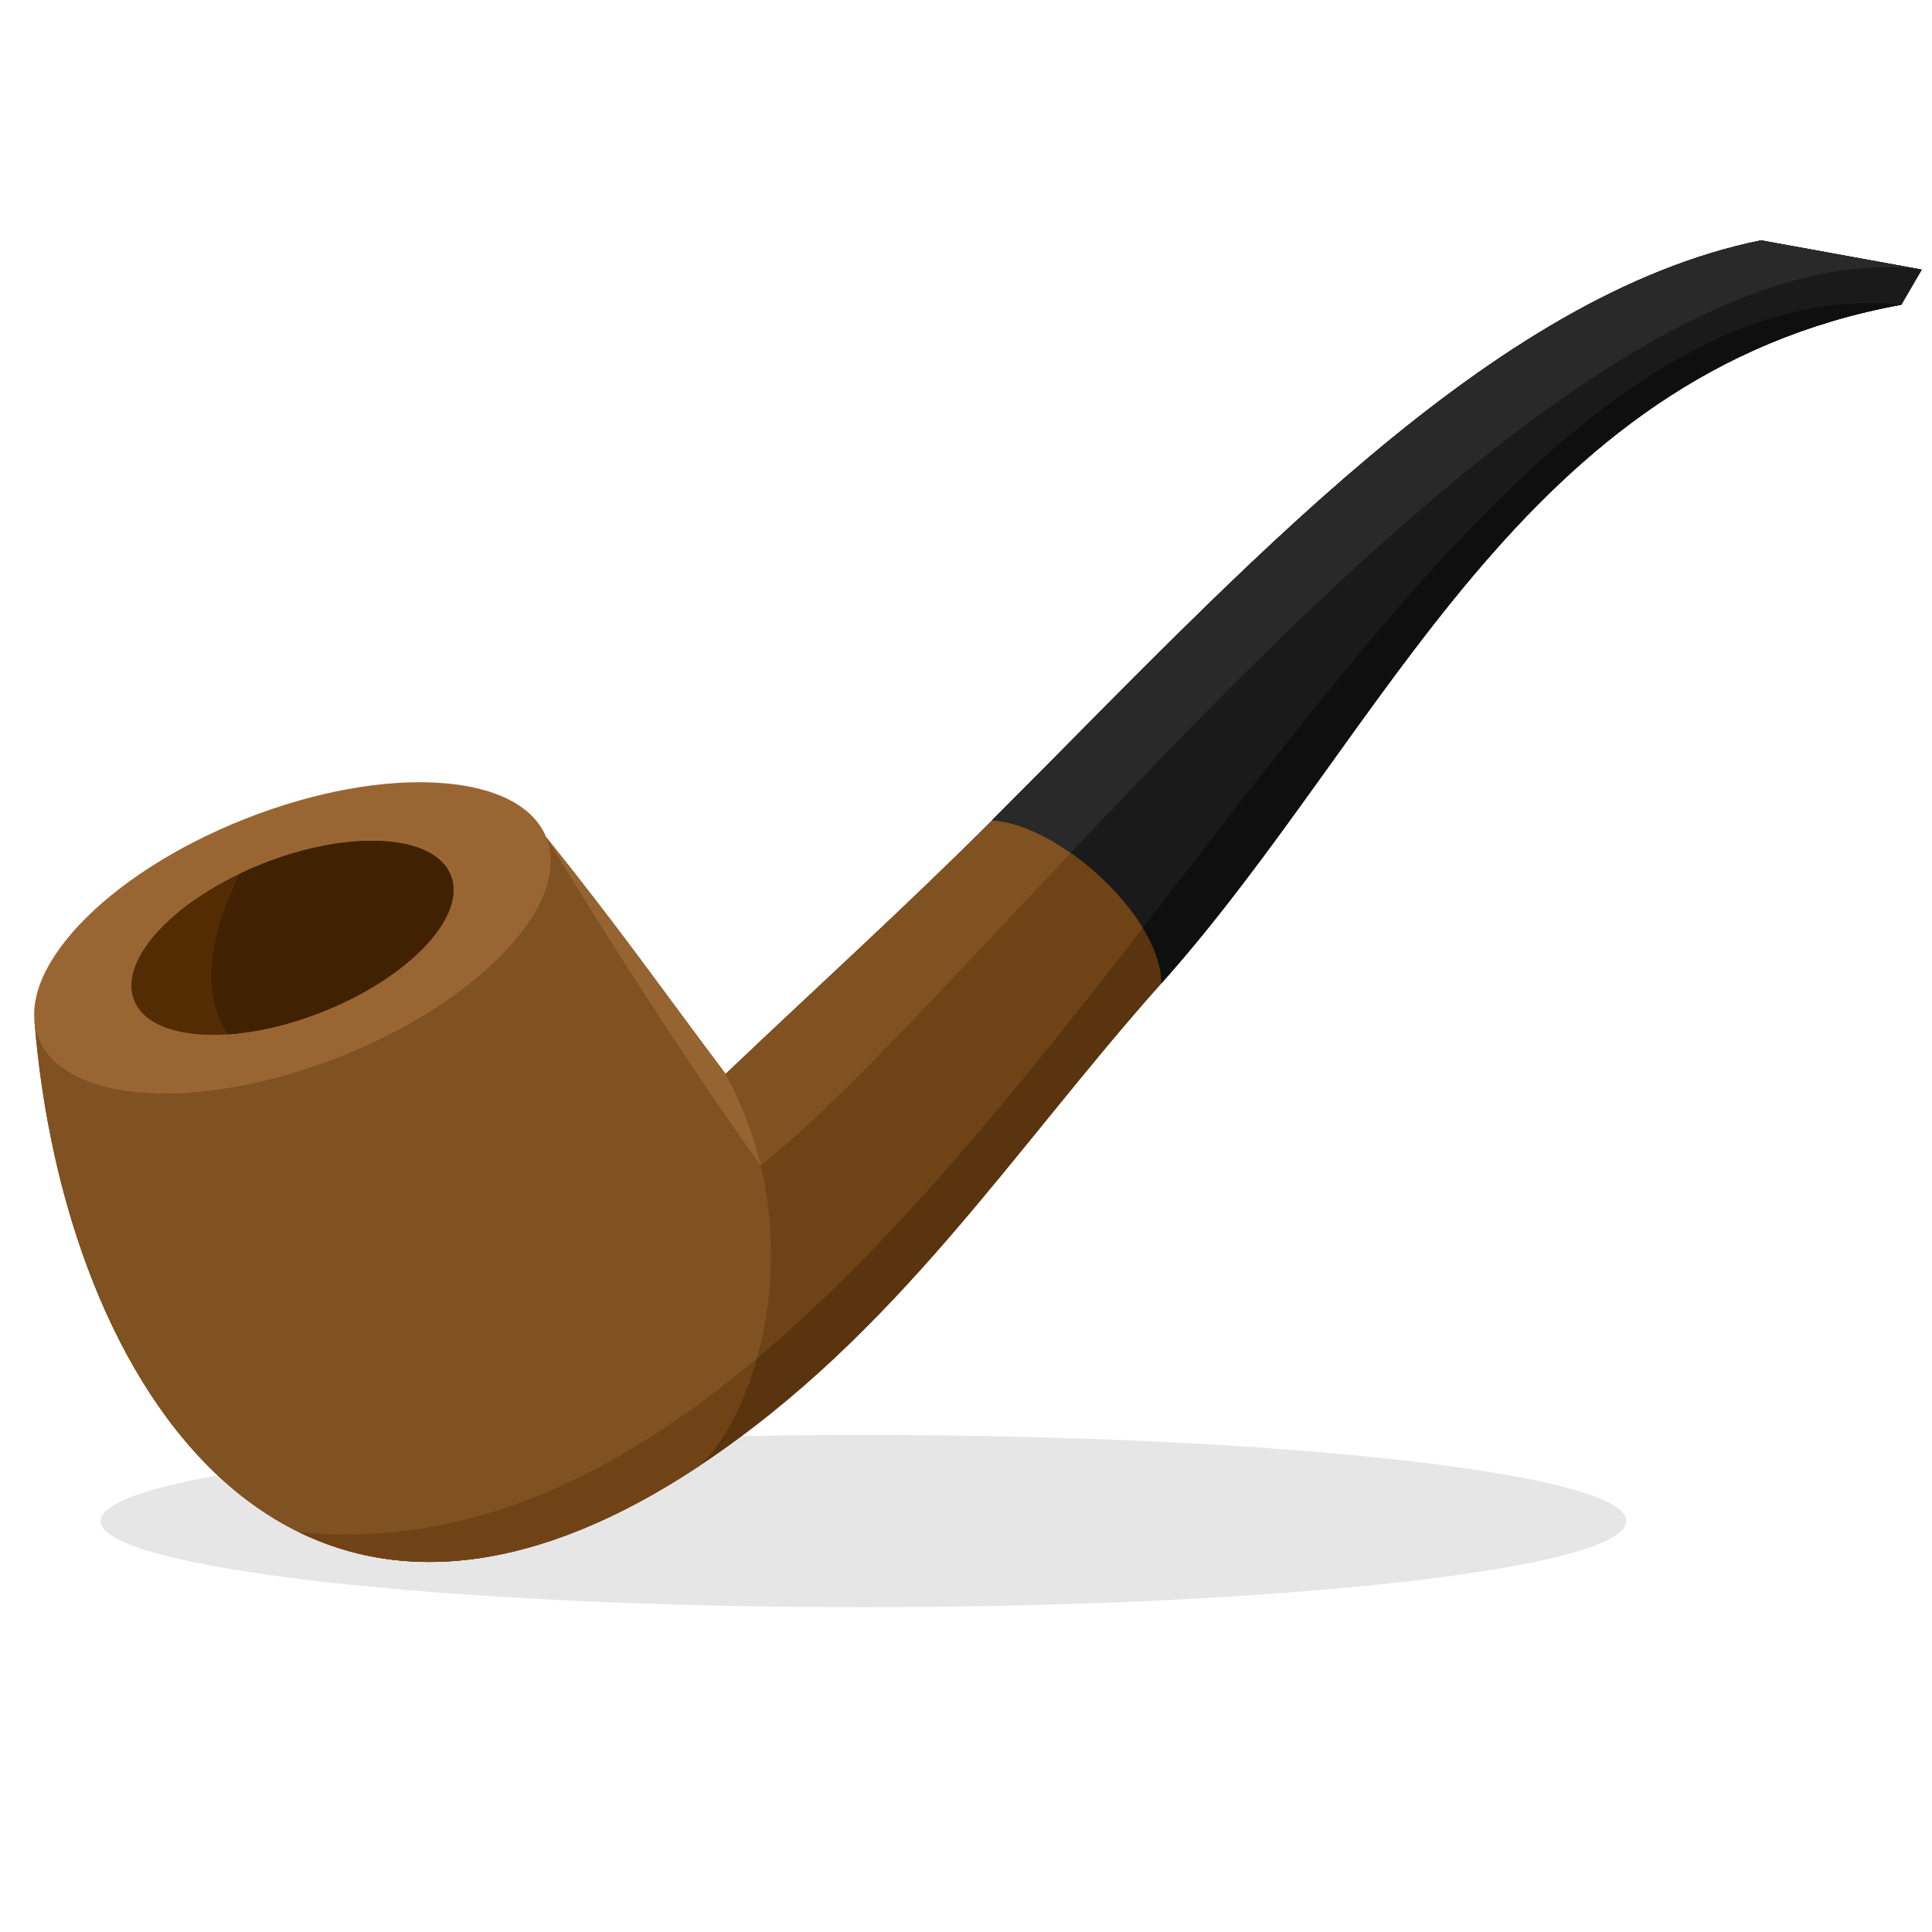 <?xml version="1.0" encoding="UTF-8"?>
<svg version="1.1" viewBox="0 0 800 800" xml:space="preserve" xmlns="http://www.w3.org/2000/svg"><defs><clipPath id="a"><path d="m0 600h600v-600h-600z"/></clipPath></defs><g transform="matrix(1.333 0 0 -1.333 0 800)"><g clip-path="url(#a)" fill-rule="evenodd"><path d="m268.24 100.89c130.52 0 236.96 12.017 236.96 26.753 0 14.733-106.45 26.75-236.96 26.75-130.51 0-236.96-12.017-236.96-26.75 0-14.736 106.45-26.753 236.96-26.753" fill="#e6e6e6"/><path d="m10.709 282.91 159 57.071c23.599-29.4 36.277-47.706 55.663-73.45 27.6 26.265 55.861 51.856 82.8 78.798 78.391 78.397 154.94 163.06 238.86 180.16 16.657-3.028 33.315-6.057 49.973-9.086-2.119-3.634-4.24-7.269-6.359-10.904-117.91-21.479-159.78-132.27-229.88-210.8-46.08-51.615-82.055-109.13-143.56-149.92-126.7-84.03-197.36 24.645-206.48 138.13" fill="#704316"/><path d="m169.71 339.98c23.599-29.4 36.277-47.706 55.663-73.45 27.6 26.265 55.861 51.856 82.8 78.798 78.391 78.397 154.94 163.06 238.86 180.16 16.657-3.028 33.315-6.057 49.973-9.086-115.45 15.541-288.41-221.13-360.7-278.28-22.536 31.309-47.131 69.932-66.591 101.85" fill="#805121"/><path d="m590.64 505.5c-117.91-21.479-159.78-132.27-229.88-210.8-46.08-51.615-82.055-109.13-143.56-149.92-50.488-33.484-92.065-36.347-124.41-20.523 206.82-20.933 329.17 397.73 497.86 381.25" fill="#59340f"/><path d="m10.709 282.91 159 57.071c23.599-29.4 36.277-47.706 55.663-73.45 26.518-48.337 11.043-103.56-8.177-121.76-126.7-84.03-197.36 24.645-206.48 138.13" fill="#805121"/><path d="m169.71 339.98c23.599-29.4 36.277-47.706 55.663-73.45 5.11-9.312 8.653-18.883 10.918-28.392-22.532 31.305-47.122 69.925-66.581 101.84" fill="#966431"/><path d="m235.11 178.17c-4.145-14.742-10.769-26.627-17.914-33.391-50.488-33.484-92.065-36.347-124.41-20.523 52.107-5.274 98.849 17.371 142.32 53.914" fill="#704316"/><path d="m308.17 345.33c78.391 78.397 154.94 163.06 238.86 180.16 16.657-3.028 33.315-6.057 49.973-9.086-2.119-3.634-4.24-7.269-6.359-10.904-117.91-21.479-159.78-132.27-229.88-210.8 0.135 20.144-31.36 49.425-52.588 50.629" fill="#1a1a1a"/><path d="m308.17 345.33c78.391 78.397 154.94 163.06 238.86 180.16 16.657-3.028 33.315-6.057 49.973-9.086-78.139 10.519-182.61-94.488-264.4-181.18-8.198 5.768-16.952 9.684-24.432 10.107" fill="#292929"/><path d="m590.64 505.5c-117.91-21.479-159.78-132.27-229.88-210.8 0.035 5.324-2.143 11.291-5.754 17.206 77.904 100.42 150.93 201.87 235.64 193.6" fill="#0f0f0f"/><path d="m76.146 345.78c43.555 17.209 85.443 14.612 93.561-5.8 8.116-20.411-20.614-50.906-64.168-68.114-43.557-17.209-85.445-14.612-93.56 5.803-8.119 20.409 20.61 50.903 64.167 68.111" fill="#963"/><path d="m81.677 331.88c27.164 10.73 53.289 9.113 58.353-3.617 5.062-12.731-12.857-31.752-40.023-42.483-27.164-10.731-53.29-9.11-58.354 3.621-5.061 12.727 12.856 31.749 40.024 42.479" fill="#542c03"/><path d="m81.677 331.88c27.164 10.73 53.289 9.113 58.353-3.617 5.062-12.731-12.857-31.752-40.023-42.483-10.229-4.04-20.312-6.33-29.178-6.933-1.964 2.732-3.425 6.049-4.281 9.941-2.547 11.58 0.723 26.037 8.058 40.016 2.277 1.086 4.635 2.115 7.071 3.076" fill="#402102"/></g></g></svg>
